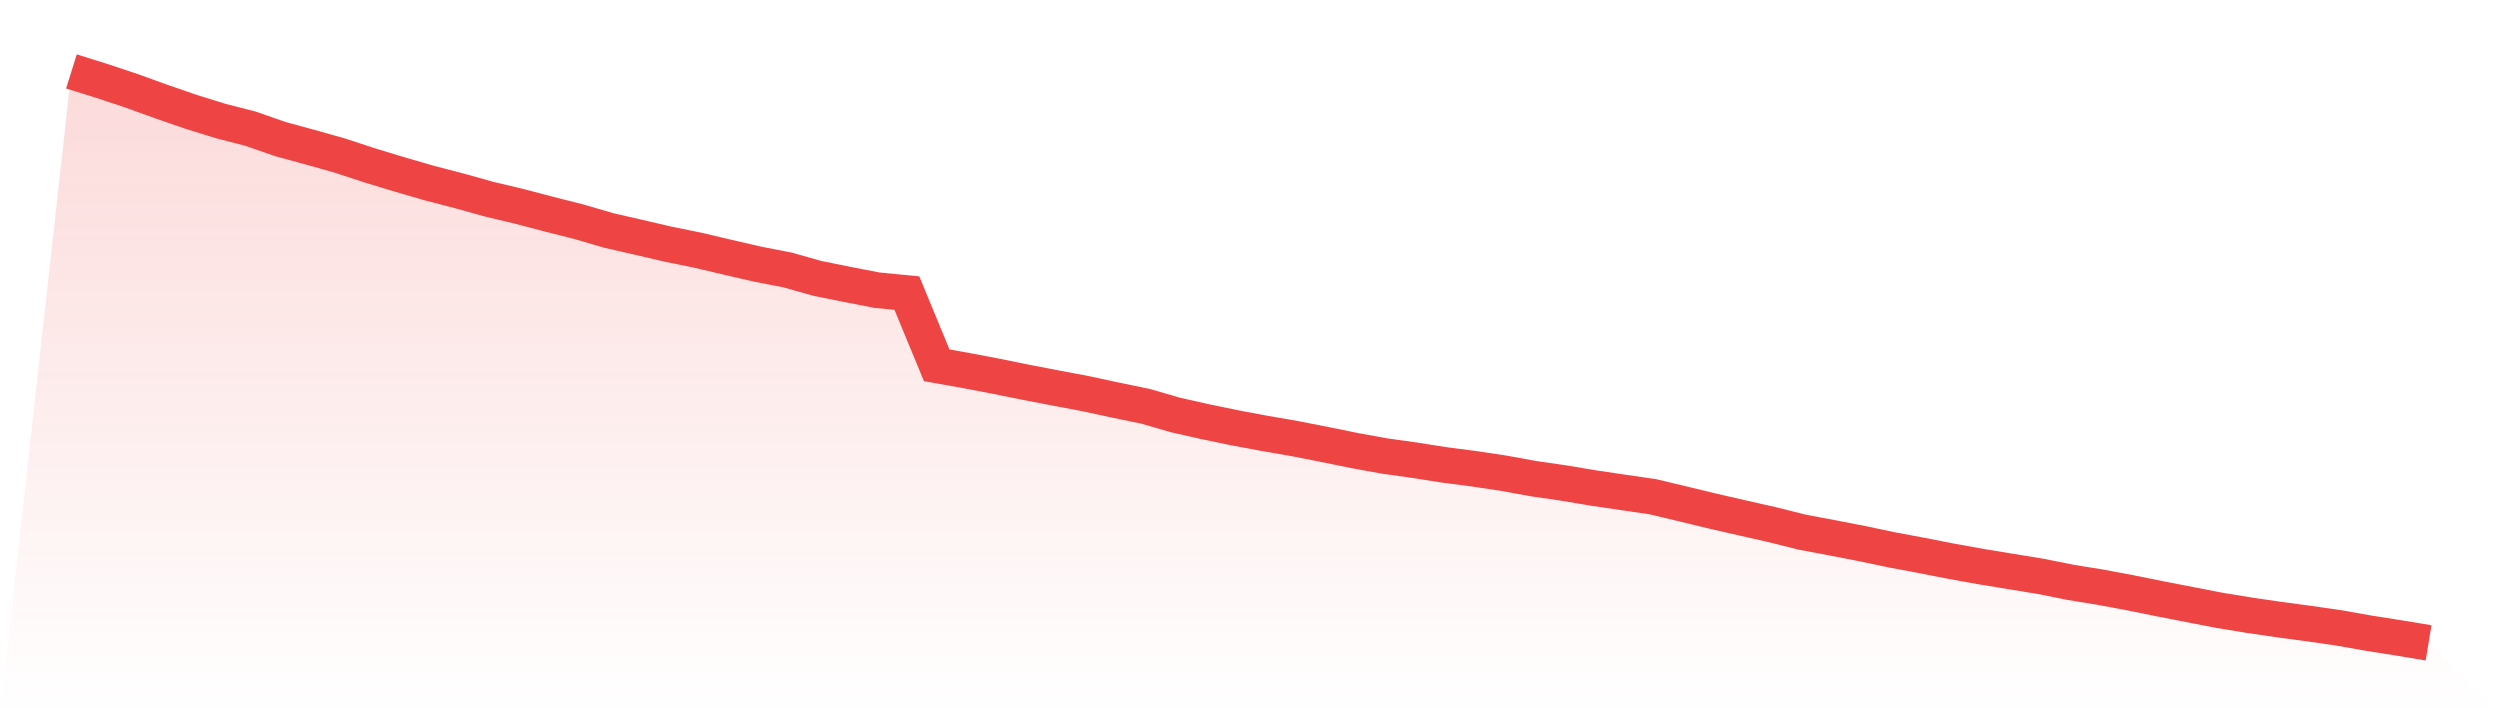 <svg viewBox="0 0 140 40" xmlns="http://www.w3.org/2000/svg">
<defs>
<linearGradient id="gradient" x1="0" x2="0" y1="0" y2="1">
<stop offset="0%" stop-color="#ef4444" stop-opacity="0.2"/>
<stop offset="100%" stop-color="#ef4444" stop-opacity="0"/>
</linearGradient>
</defs>
<path d="M4,4 L4,4 L5.671,4.523 L7.342,5.077 L9.013,5.681 L10.684,6.258 L12.354,6.777 L14.025,7.206 L15.696,7.788 L17.367,8.243 L19.038,8.715 L20.709,9.263 L22.38,9.771 L24.051,10.255 L25.722,10.689 L27.392,11.155 L29.063,11.552 L30.734,11.992 L32.405,12.414 L34.076,12.902 L35.747,13.286 L37.418,13.674 L39.089,14.014 L40.759,14.409 L42.43,14.794 L44.101,15.118 L45.772,15.59 L47.443,15.927 L49.114,16.251 L50.785,16.413 L52.456,20.457 L54.127,20.755 L55.797,21.074 L57.468,21.412 L59.139,21.733 L60.81,22.049 L62.481,22.409 L64.152,22.753 L65.823,23.239 L67.494,23.615 L69.165,23.961 L70.835,24.273 L72.506,24.562 L74.177,24.889 L75.848,25.231 L77.519,25.535 L79.19,25.768 L80.861,26.032 L82.532,26.249 L84.203,26.5 L85.873,26.804 L87.544,27.046 L89.215,27.326 L90.886,27.573 L92.557,27.817 L94.228,28.215 L95.899,28.62 L97.57,29.003 L99.24,29.38 L100.911,29.799 L102.582,30.113 L104.253,30.437 L105.924,30.789 L107.595,31.101 L109.266,31.429 L110.937,31.73 L112.608,32.004 L114.278,32.277 L115.949,32.612 L117.62,32.883 L119.291,33.195 L120.962,33.533 L122.633,33.858 L124.304,34.182 L125.975,34.455 L127.646,34.699 L129.316,34.923 L130.987,35.165 L132.658,35.461 L134.329,35.723 L136,36 L140,40 L0,40 z" fill="url(#gradient)"/>
<path d="M4,4 L4,4 L5.671,4.523 L7.342,5.077 L9.013,5.681 L10.684,6.258 L12.354,6.777 L14.025,7.206 L15.696,7.788 L17.367,8.243 L19.038,8.715 L20.709,9.263 L22.38,9.771 L24.051,10.255 L25.722,10.689 L27.392,11.155 L29.063,11.552 L30.734,11.992 L32.405,12.414 L34.076,12.902 L35.747,13.286 L37.418,13.674 L39.089,14.014 L40.759,14.409 L42.43,14.794 L44.101,15.118 L45.772,15.59 L47.443,15.927 L49.114,16.251 L50.785,16.413 L52.456,20.457 L54.127,20.755 L55.797,21.074 L57.468,21.412 L59.139,21.733 L60.81,22.049 L62.481,22.409 L64.152,22.753 L65.823,23.239 L67.494,23.615 L69.165,23.961 L70.835,24.273 L72.506,24.562 L74.177,24.889 L75.848,25.231 L77.519,25.535 L79.19,25.768 L80.861,26.032 L82.532,26.249 L84.203,26.5 L85.873,26.804 L87.544,27.046 L89.215,27.326 L90.886,27.573 L92.557,27.817 L94.228,28.215 L95.899,28.62 L97.57,29.003 L99.24,29.38 L100.911,29.799 L102.582,30.113 L104.253,30.437 L105.924,30.789 L107.595,31.101 L109.266,31.429 L110.937,31.73 L112.608,32.004 L114.278,32.277 L115.949,32.612 L117.62,32.883 L119.291,33.195 L120.962,33.533 L122.633,33.858 L124.304,34.182 L125.975,34.455 L127.646,34.699 L129.316,34.923 L130.987,35.165 L132.658,35.461 L134.329,35.723 L136,36" fill="none" stroke="#ef4444" stroke-width="2"/>
</svg>
